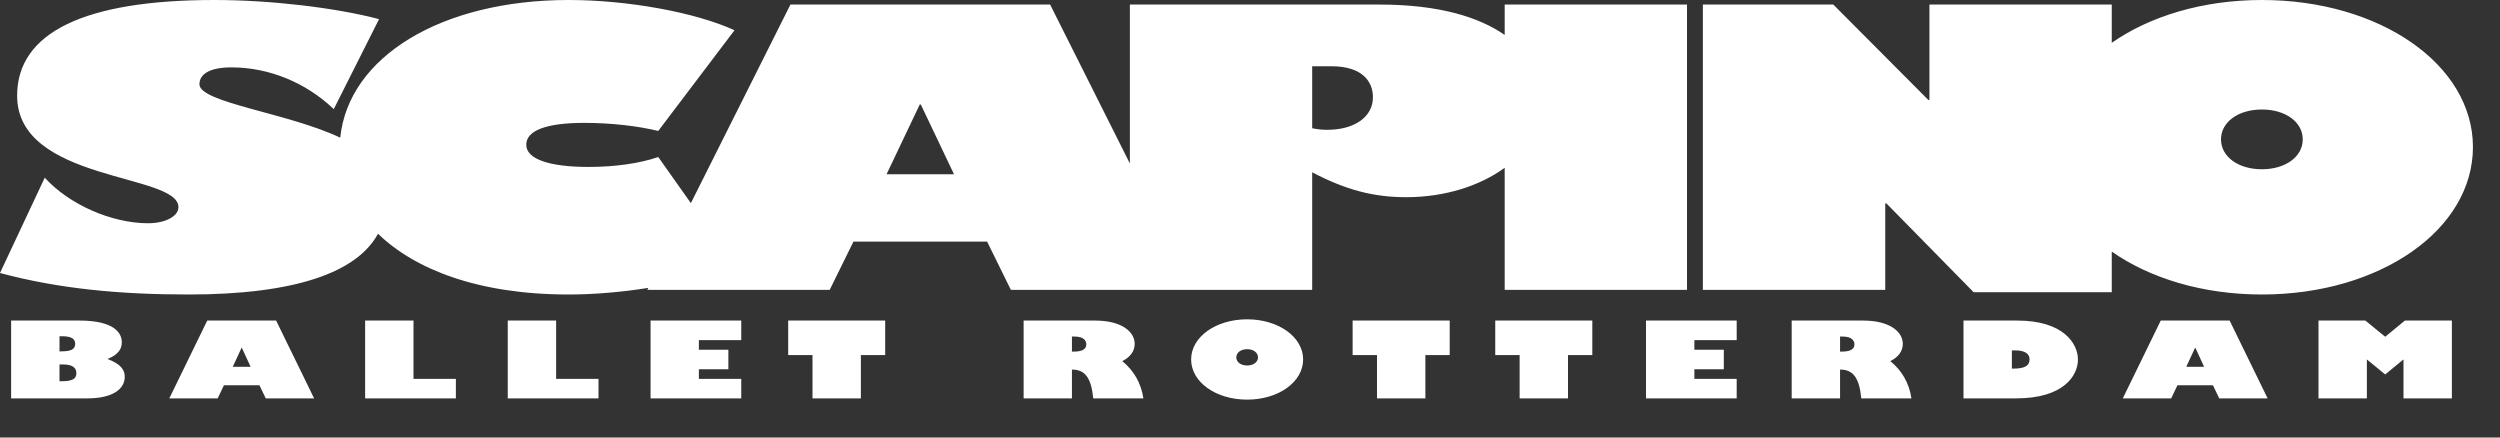 <svg xmlns="http://www.w3.org/2000/svg" width="100%" height="100%" fill-rule="evenodd" viewBox="0 0 40 7">
  <rect x="0" y="0" width="40" height="7" fill="#333333" stroke="none"/>
  <path
    fill="#ffffff"
    d="M36.19 1.752c-.38 0-.654.202-.654.478 0 .276.274.478.654.478s.654-.202.654-.478c0-.276-.274-.478-.654-.478m0 2.96c-.948 0-1.794-.261-2.402-.687v.65h-2.21l-1.397-1.422h-.017v1.385h-2.918V.073h2.087l1.52 1.526h.018V.073h2.917v.612C34.396.26 35.242 0 36.19 0c1.892 0 3.377 1.035 3.377 2.353 0 1.323-1.485 2.359-3.377 2.359M21.304 1.06h-.309v.992c.097.019.168.025.239.025.442 0 .733-.209.733-.521 0-.257-.176-.496-.663-.496m-6.571.612h-.017l-.531 1.116h1.079l-.531-1.116zm9.342 2.966V2.685c-.399.29-.957.47-1.577.47-.522 0-.964-.116-1.503-.398v1.881h-4.821l-.38-.772h-2.139l-.38.772h-2.918l.017-.032c-.423.067-.865.106-1.274.106-1.453 0-2.464-.404-3.052-.972-.336.621-1.331.972-3.033.972C1.918 4.712.937 4.62 0 4.368l.716-1.525c.389.429 1.07.729 1.653.729.274 0 .486-.11.486-.258 0-.545-2.581-.398-2.581-1.783C.274.52 1.353 0 3.43 0c.893 0 1.936.122 2.635.306l-.725 1.44c-.442-.423-1.035-.668-1.636-.668-.353 0-.513.11-.513.27 0 .295 1.419.458 2.253.855C5.575.911 7.058 0 9.1 0c.937 0 2.025.196 2.652.484l-1.22 1.611c-.327-.079-.751-.129-1.184-.129-.61 0-.928.123-.928.35 0 .227.362.355.999.355.415 0 .813-.055 1.113-.159l.522.738L12.647.073h4.155l1.276 2.543V.073h3.995c.958 0 1.595.203 2.002.486V.073h2.917v4.565h-2.917zm14.381 1.736v-.623l-.293.24-.293-.24v.623h-.774V5.129h.75l.317.259.316-.259h.751v1.245h-.774zm-3.33-.809h-.005l-.141.304h.286l-.14-.304zm.382.809l-.101-.21h-.568l-.1.21h-.774l.607-1.245h1.102l.608 1.245h-.774zm-3.269-.768h-.049v.292h.018c.186 0 .265-.044.265-.149 0-.085-.068-.143-.234-.143m.019.768h-.842V5.129h.86c.737 0 .971.366.971.625 0 .252-.225.62-.989.62m-2.77-.989h-.047v.241h.021c.141 0 .209-.037.209-.117 0-.054-.038-.124-.183-.124m1.095.989h-.802c-.033-.331-.131-.461-.34-.461v.461h-.774V5.129h1.142c.441 0 .636.188.636.373 0 .115-.071.212-.2.276.188.152.303.357.338.596m-2.796-.312v.312h-1.451V5.129h1.451v.313h-.677v.154h.471v.312h-.471v.154h.677zm-2.699-.381v.693h-.774v-.693h-.39v-.552h1.553v.552h-.389zm-2.282 0v.693h-.774v-.693h-.39v-.552h1.553v.552h-.389zm-2.852-.094c-.101 0-.173.055-.173.131 0 .075.072.13.173.13.101 0 .174-.055.174-.13 0-.076-.073-.131-.174-.131m0 .807c-.502 0-.896-.282-.896-.643 0-.359.394-.642.896-.642s.896.283.896.642c0 .361-.394.643-.896.643m-2.756-1.009h-.047v.241h.022c.14 0 .208-.037.208-.117 0-.054-.037-.124-.183-.124m1.096.989h-.802c-.033-.331-.132-.461-.341-.461v.461h-.773V5.129h1.142c.441 0 .635.188.635.373 0 .115-.07.212-.199.276.188.152.303.357.338.596m-4.52-.693v.693H13v-.693h-.389v-.552h1.552v.552h-.389zm-1.914.381v.312h-1.451V5.129h1.451v.313h-.678v.154h.472v.312h-.472v.154h.678zm-3.736.312V5.129h.774v.933h.678v.312H8.124zm-2.282 0V5.129h.774v.933h.678v.312H5.842zM3.87 5.565h-.005l-.141.304h.286l-.14-.304zm.382.809l-.101-.21h-.568l-.1.21h-.774l.607-1.245h1.102l.608 1.245h-.774zm-3.246-.543H.952V6.1h.023c.179 0 .247-.035.247-.129 0-.081-.054-.14-.216-.14M.999 5.38H.952v.242h.019c.168 0 .232-.033.232-.122 0-.068-.047-.12-.204-.12m.997.65c0 .192-.19.344-.599.344H.178V5.129h1.093c.565 0 .678.204.678.348 0 .102-.052.195-.228.267.221.084.275.179.275.286"
  />
</svg>
